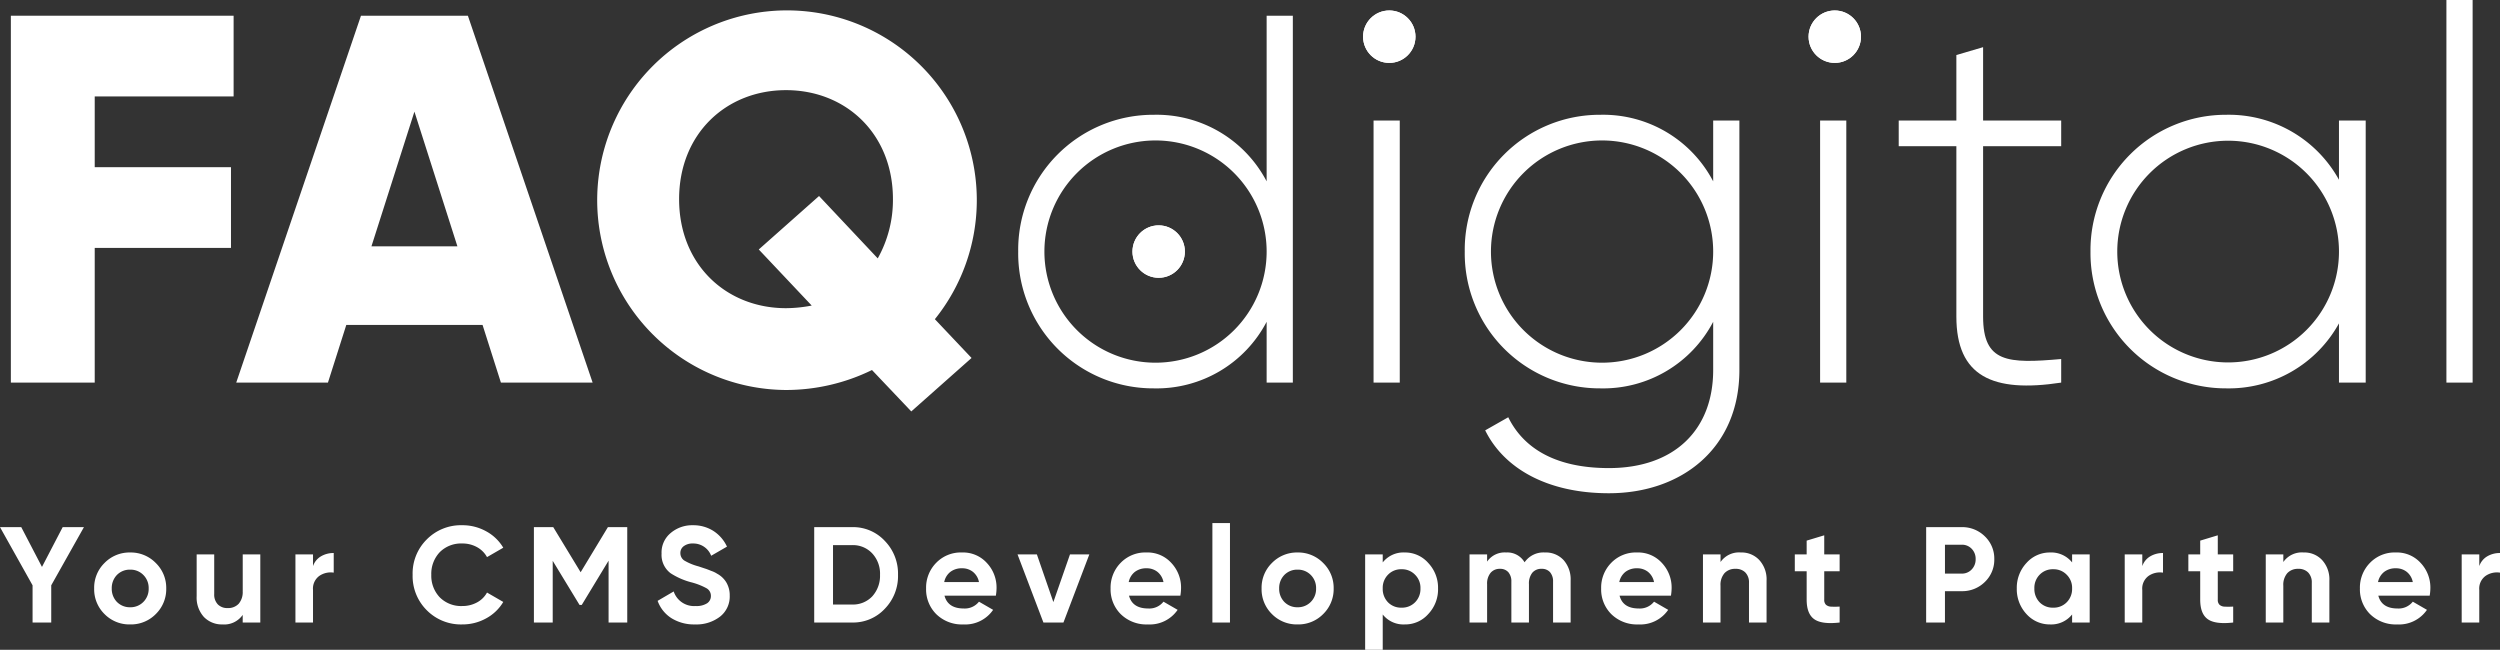<svg xmlns="http://www.w3.org/2000/svg" width="476.996" height="123.976" viewBox="0 0 476.996 123.976">
	<rect x="0" y="0" width="476.996" height="123.976" fill="#333333" stroke="none"/>
	<g transform="translate(2.072)">
		<path fill="#fff" d="M16,18.4V31.9H42V47.3H16V73H0V3H42.5V18.4Z" />
		<path fill="#fff"  d="M90,62H64L60.5,73H43L66.8,3H87.2L111,73H93.5ZM85.2,47,77,21.3,68.8,47Z" />
		<path fill="#fff" d="M176.3,60.9l7,7.4L171.8,78.5l-7.5-7.9a37.32,37.32,0,0,1-16.4,3.81A36.214,36.214,0,1,1,176.3,60.9Zm-23.5-2.6L142.7,47.6l11.5-10.2,11.2,11.9A22.84,22.84,0,0,0,168.3,38c0-12.5-9-20.8-20.4-20.8S127.5,25.5,127.5,38s9,20.8,20.4,20.8a26.26,26.26,0,0,0,4.9-.5Z" />
		<path d="M244.6,3V73h-5V61.4a23.69,23.69,0,0,1-21.5,12.7A25.76,25.76,0,0,1,192.2,48a25.76,25.76,0,0,1,25.9-26.1,23.69,23.69,0,0,1,21.5,12.7V3Zm-5,45a21.2,21.2,0,1,0-21.2,21.2A21.2,21.2,0,0,0,239.6,48Z" fill="#ffffff" />
		<path fill="#fff" d="M258.5,6.9a4,4,0,1,1,4,4A4,4,0,0,1,258.5,6.9ZM260,23h5V73h-5Z" />
		<path fill="#fff"  d="M329.8,23V70.6c0,15-11.1,23.51-24.9,23.51-11.7,0-20-4.7-23.6-12l4.4-2.5c2.6,5.3,8.2,9.7,19.2,9.7,12.5,0,19.9-7.3,19.9-18.71V61.4a23.69,23.69,0,0,1-21.5,12.7A25.76,25.76,0,0,1,277.4,48a25.76,25.76,0,0,1,25.9-26.1,23.69,23.69,0,0,1,21.5,12.7V23Zm-5,25a21.2,21.2,0,1,0-21.2,21.2A21.2,21.2,0,0,0,324.8,48Z" />
		<path fill="#fff"  d="M343.7,6.9a4,4,0,1,1,4,4A4,4,0,0,1,343.7,6.9ZM345.2,23h5V73h-5Z" />
		<path fill="#fff"  d="M376.3,27.9V60.4c0,8.81,4.7,9,14.9,8.1V73c-13.1,2-20-1.2-20-12.6V27.9h-11V23h11V10.5L376.3,9V23h14.9v4.9Z" />
		<path fill="#fff"  d="M449.3,23V73h-5.1V61.7a24,24,0,0,1-21.5,12.4A25.83,25.83,0,0,1,396.79,48,25.83,25.83,0,0,1,422.7,21.9a24,24,0,0,1,21.5,12.4V23Zm-5.1,25a21.15,21.15,0,1,0-21.15,21.15A21.15,21.15,0,0,0,444.2,48Z" />
		<path fill="#fff"  d="M464.7,0h5V73h-5Z" />
		<circle cx="5" cy="5" r="5" transform="translate(258 2)" fill="#ffffff" />
		<circle cx="4.5" cy="4.5" r="4.5" transform="translate(258.5 2.5)" fill="none" stroke="#ffffff" stroke-width="1" />
		<circle cx="5" cy="5" r="5" transform="translate(343 2)" fill="#ffffff" />
		<circle cx="4.5" cy="4.5" r="4.5" transform="translate(343.5 2.5)" fill="none" stroke="#ffffff" stroke-width="1" />
		<circle cx="5" cy="5" r="5" transform="translate(214 43)" fill="#fff"/>
		<circle cx="4.5" cy="4.5" r="4.5" transform="translate(214.5 43.5)" fill="none" stroke="#ffffff" stroke-width="1" />
		<g transform="translate(-169.15 -61.224)">
			<path fill="#fff" d="M12.038-18.2h4.056L9.854-7.1V0H6.292V-7.1L.078-18.2H4.134l3.952,7.592ZM29.8-1.612A6.639,6.639,0,0,1,24.908.364,6.639,6.639,0,0,1,20.02-1.612,6.639,6.639,0,0,1,18.044-6.5a6.608,6.608,0,0,1,1.976-4.862,6.65,6.65,0,0,1,4.888-2,6.65,6.65,0,0,1,4.888,2,6.619,6.619,0,0,1,2,4.862A6.65,6.65,0,0,1,29.8-1.612Zm-7.41-2.314a3.424,3.424,0,0,0,2.522,1.014A3.424,3.424,0,0,0,27.43-3.926,3.488,3.488,0,0,0,28.444-6.5,3.488,3.488,0,0,0,27.43-9.074a3.424,3.424,0,0,0-2.522-1.014,3.424,3.424,0,0,0-2.522,1.014A3.593,3.593,0,0,0,21.4-6.5,3.593,3.593,0,0,0,22.386-3.926Zm24-2.054V-13h3.354V0H46.384V-1.456A4.291,4.291,0,0,1,42.51.364a4.749,4.749,0,0,1-3.536-1.43A5.515,5.515,0,0,1,37.6-5.018V-13H40.95v7.566a2.7,2.7,0,0,0,.689,1.976,2.52,2.52,0,0,0,1.885.7,2.729,2.729,0,0,0,2.093-.819A3.4,3.4,0,0,0,46.384-5.98ZM59.8-13v2.236a3.464,3.464,0,0,1,1.508-1.859,4.672,4.672,0,0,1,2.444-.637v3.744A3.821,3.821,0,0,0,61-8.892a2.991,2.991,0,0,0-1.2,2.678V0H56.446V-13ZM88.27.364a9.158,9.158,0,0,1-6.786-2.73A9.186,9.186,0,0,1,78.806-9.1a9.131,9.131,0,0,1,2.678-6.734,9.158,9.158,0,0,1,6.786-2.73,9.277,9.277,0,0,1,4.563,1.157A8.471,8.471,0,0,1,96.1-14.274L93-12.48a4.8,4.8,0,0,0-1.924-1.911,5.712,5.712,0,0,0-2.808-.689,5.752,5.752,0,0,0-4.29,1.664A6,6,0,0,0,82.368-9.1,5.965,5.965,0,0,0,83.98-4.81a5.752,5.752,0,0,0,4.29,1.664,5.786,5.786,0,0,0,2.821-.689A4.658,4.658,0,0,0,93-5.72L96.1-3.926A8.471,8.471,0,0,1,92.833-.793,9.277,9.277,0,0,1,88.27.364ZM116.064-18.2h3.692V0h-3.562V-11.8l-5.122,8.45h-.416l-5.122-8.424V0h-3.588V-18.2h3.692l5.226,8.606ZM132.7.364a8.147,8.147,0,0,1-4.524-1.2,6.528,6.528,0,0,1-2.626-3.3l3.068-1.794a4.088,4.088,0,0,0,4.186,2.782,3.76,3.76,0,0,0,2.184-.52,1.638,1.638,0,0,0,.728-1.4,1.641,1.641,0,0,0-.858-1.482,12.73,12.73,0,0,0-3.068-1.17,13.527,13.527,0,0,1-3.77-1.69,4.37,4.37,0,0,1-1.716-3.744,4.805,4.805,0,0,1,1.742-3.926,6.319,6.319,0,0,1,4.238-1.482,7.107,7.107,0,0,1,3.874,1.066,7.1,7.1,0,0,1,2.626,3.016l-3.016,1.742a3.633,3.633,0,0,0-3.484-2.34,2.757,2.757,0,0,0-1.742.507,1.59,1.59,0,0,0-.65,1.313,1.7,1.7,0,0,0,.7,1.4,10.516,10.516,0,0,0,2.756,1.144l1.248.416q.338.1,1.17.442a5.06,5.06,0,0,1,1.144.546A4.573,4.573,0,0,1,138.632-7.7a4.791,4.791,0,0,1,.676,2.574,4.865,4.865,0,0,1-1.846,4A7.363,7.363,0,0,1,132.7.364ZM155.428-18.2h7.228a8.253,8.253,0,0,1,6.24,2.626A8.931,8.931,0,0,1,171.418-9.1,8.931,8.931,0,0,1,168.9-2.626,8.253,8.253,0,0,1,162.656,0h-7.228Zm3.588,14.768h3.64a5.068,5.068,0,0,0,3.848-1.56A5.834,5.834,0,0,0,167.986-9.1a5.683,5.683,0,0,0-1.482-4.082,5.026,5.026,0,0,0-3.848-1.586h-3.64Zm31.07-1.69h-9.8q.65,2.444,3.666,2.444a3.43,3.43,0,0,0,2.912-1.3l2.7,1.56A6.448,6.448,0,0,1,183.9.364a6.994,6.994,0,0,1-5.174-1.95,6.662,6.662,0,0,1-1.95-4.914,6.733,6.733,0,0,1,1.924-4.888,6.541,6.541,0,0,1,4.94-1.976,6.106,6.106,0,0,1,4.706,1.976A6.835,6.835,0,0,1,190.216-6.5,9.245,9.245,0,0,1,190.086-5.122Zm-9.854-2.6h6.63a3.275,3.275,0,0,0-1.157-1.95,3.272,3.272,0,0,0-2.067-.676,3.528,3.528,0,0,0-2.236.689A3.293,3.293,0,0,0,180.232-7.722ZM201.058-3.9,204.23-13h3.692l-4.94,13H199.16l-4.94-13h3.692ZM225.29-5.122h-9.8q.65,2.444,3.666,2.444a3.43,3.43,0,0,0,2.912-1.3l2.7,1.56A6.448,6.448,0,0,1,219.1.364a6.994,6.994,0,0,1-5.174-1.95,6.662,6.662,0,0,1-1.95-4.914,6.733,6.733,0,0,1,1.924-4.888,6.541,6.541,0,0,1,4.94-1.976,6.106,6.106,0,0,1,4.706,1.976A6.835,6.835,0,0,1,225.42-6.5,9.245,9.245,0,0,1,225.29-5.122Zm-9.854-2.6h6.63a3.275,3.275,0,0,0-1.157-1.95,3.272,3.272,0,0,0-2.067-.676,3.528,3.528,0,0,0-2.236.689A3.293,3.293,0,0,0,215.436-7.722ZM234.754,0H231.4V-18.98h3.354Zm17.784-1.612A6.639,6.639,0,0,1,247.65.364a6.639,6.639,0,0,1-4.888-1.976A6.639,6.639,0,0,1,240.786-6.5a6.608,6.608,0,0,1,1.976-4.862,6.65,6.65,0,0,1,4.888-2,6.65,6.65,0,0,1,4.888,2,6.619,6.619,0,0,1,2,4.862A6.65,6.65,0,0,1,252.538-1.612Zm-7.41-2.314a3.424,3.424,0,0,0,2.522,1.014,3.424,3.424,0,0,0,2.522-1.014A3.488,3.488,0,0,0,251.186-6.5a3.488,3.488,0,0,0-1.014-2.574,3.424,3.424,0,0,0-2.522-1.014,3.424,3.424,0,0,0-2.522,1.014A3.593,3.593,0,0,0,244.14-6.5,3.593,3.593,0,0,0,245.128-3.926Zm22.984-9.438a5.861,5.861,0,0,1,4.472,2A6.859,6.859,0,0,1,274.456-6.5a6.834,6.834,0,0,1-1.872,4.888A5.843,5.843,0,0,1,268.112.364a5.032,5.032,0,0,1-4.212-1.9V5.2h-3.354V-13H263.9v1.534A5.032,5.032,0,0,1,268.112-13.364Zm-3.2,9.516a3.488,3.488,0,0,0,2.574,1.014,3.487,3.487,0,0,0,2.574-1.014A3.592,3.592,0,0,0,271.1-6.5a3.506,3.506,0,0,0-1.04-2.626,3.442,3.442,0,0,0-2.574-1.04,3.442,3.442,0,0,0-2.574,1.04A3.553,3.553,0,0,0,263.9-6.5,3.642,3.642,0,0,0,264.914-3.848Zm29.926-9.516a4.622,4.622,0,0,1,3.575,1.456,5.536,5.536,0,0,1,1.339,3.9V0H296.4V-7.774a2.664,2.664,0,0,0-.572-1.82,2.034,2.034,0,0,0-1.612-.65,2.2,2.2,0,0,0-1.781.754,3.3,3.3,0,0,0-.637,2.184V0h-3.354V-7.774a2.664,2.664,0,0,0-.572-1.82,2.034,2.034,0,0,0-1.612-.65,2.235,2.235,0,0,0-1.781.767,3.219,3.219,0,0,0-.663,2.171V0h-3.354V-13h3.354v1.378a4.049,4.049,0,0,1,3.614-1.742,3.817,3.817,0,0,1,3.536,1.872A4.367,4.367,0,0,1,294.84-13.364Zm24.05,8.242h-9.8q.65,2.444,3.666,2.444a3.43,3.43,0,0,0,2.912-1.3l2.7,1.56A6.448,6.448,0,0,1,312.7.364a6.994,6.994,0,0,1-5.174-1.95,6.662,6.662,0,0,1-1.95-4.914,6.733,6.733,0,0,1,1.924-4.888,6.541,6.541,0,0,1,4.94-1.976,6.106,6.106,0,0,1,4.706,1.976A6.835,6.835,0,0,1,319.02-6.5,9.248,9.248,0,0,1,318.89-5.122Zm-9.854-2.6h6.63a3.275,3.275,0,0,0-1.157-1.95,3.272,3.272,0,0,0-2.067-.676,3.528,3.528,0,0,0-2.236.689A3.293,3.293,0,0,0,309.036-7.722Zm23.192-5.642a4.611,4.611,0,0,1,3.51,1.43,5.454,5.454,0,0,1,1.4,3.952V0h-3.354V-7.566a2.7,2.7,0,0,0-.689-1.976,2.52,2.52,0,0,0-1.885-.7,2.728,2.728,0,0,0-2.093.819,3.4,3.4,0,0,0-.767,2.4V0H325V-13h3.354v1.456A4.291,4.291,0,0,1,332.228-13.364Zm18.85.364v3.224H348.14v5.408a1.286,1.286,0,0,0,.338.988,1.552,1.552,0,0,0,.988.351,14.558,14.558,0,0,0,1.612-.013V0q-3.406.39-4.849-.637t-1.443-3.731V-9.776h-2.262V-13h2.262v-2.626l3.354-1.014V-13Zm16.51-5.2h6.786a6.108,6.108,0,0,1,4.42,1.768,5.859,5.859,0,0,1,1.794,4.342,5.859,5.859,0,0,1-1.794,4.342,6.108,6.108,0,0,1-4.42,1.768h-3.2V0h-3.588Zm3.588,8.866h3.2a2.508,2.508,0,0,0,1.9-.793,2.739,2.739,0,0,0,.754-1.963,2.727,2.727,0,0,0-.754-1.976,2.529,2.529,0,0,0-1.9-.78h-3.2Zm24.258-2.132V-13h3.354V0h-3.354V-1.534A5.1,5.1,0,0,1,391.2.364a5.948,5.948,0,0,1-4.472-1.976A6.947,6.947,0,0,1,384.878-6.5a6.913,6.913,0,0,1,1.846-4.862,5.914,5.914,0,0,1,4.472-2A5.1,5.1,0,0,1,395.434-11.466Zm-6.188,7.618a3.487,3.487,0,0,0,2.574,1.014,3.488,3.488,0,0,0,2.574-1.014,3.592,3.592,0,0,0,1.04-2.652,3.506,3.506,0,0,0-1.04-2.626,3.442,3.442,0,0,0-2.574-1.04,3.442,3.442,0,0,0-2.574,1.04A3.553,3.553,0,0,0,388.232-6.5,3.642,3.642,0,0,0,389.246-3.848ZM408.824-13v2.236a3.464,3.464,0,0,1,1.508-1.859,4.672,4.672,0,0,1,2.444-.637v3.744a3.82,3.82,0,0,0-2.756.624,2.991,2.991,0,0,0-1.2,2.678V0H405.47V-13Zm17.342,0v3.224h-2.938v5.408a1.286,1.286,0,0,0,.338.988,1.552,1.552,0,0,0,.988.351,14.558,14.558,0,0,0,1.612-.013V0q-3.406.39-4.849-.637t-1.443-3.731V-9.776h-2.262V-13h2.262v-2.626l3.354-1.014V-13Zm13.442-.364a4.611,4.611,0,0,1,3.51,1.43,5.454,5.454,0,0,1,1.4,3.952V0h-3.354V-7.566a2.7,2.7,0,0,0-.689-1.976,2.52,2.52,0,0,0-1.885-.7,2.728,2.728,0,0,0-2.093.819,3.4,3.4,0,0,0-.767,2.4V0H432.38V-13h3.354v1.456A4.291,4.291,0,0,1,439.608-13.364Zm24.05,8.242h-9.8q.65,2.444,3.666,2.444a3.43,3.43,0,0,0,2.912-1.3l2.7,1.56A6.448,6.448,0,0,1,457.47.364a6.994,6.994,0,0,1-5.174-1.95,6.662,6.662,0,0,1-1.95-4.914,6.733,6.733,0,0,1,1.924-4.888,6.541,6.541,0,0,1,4.94-1.976,6.106,6.106,0,0,1,4.706,1.976A6.835,6.835,0,0,1,463.788-6.5,9.248,9.248,0,0,1,463.658-5.122Zm-9.854-2.6h6.63a3.275,3.275,0,0,0-1.157-1.95,3.272,3.272,0,0,0-2.067-.676,3.528,3.528,0,0,0-2.236.689A3.293,3.293,0,0,0,453.8-7.722ZM473.122-13v2.236a3.464,3.464,0,0,1,1.508-1.859,4.672,4.672,0,0,1,2.444-.637v3.744a3.82,3.82,0,0,0-2.756.624,2.991,2.991,0,0,0-1.2,2.678V0h-3.354V-13Z" transform="translate(167 180)" />
		</g>
	</g>
</svg>